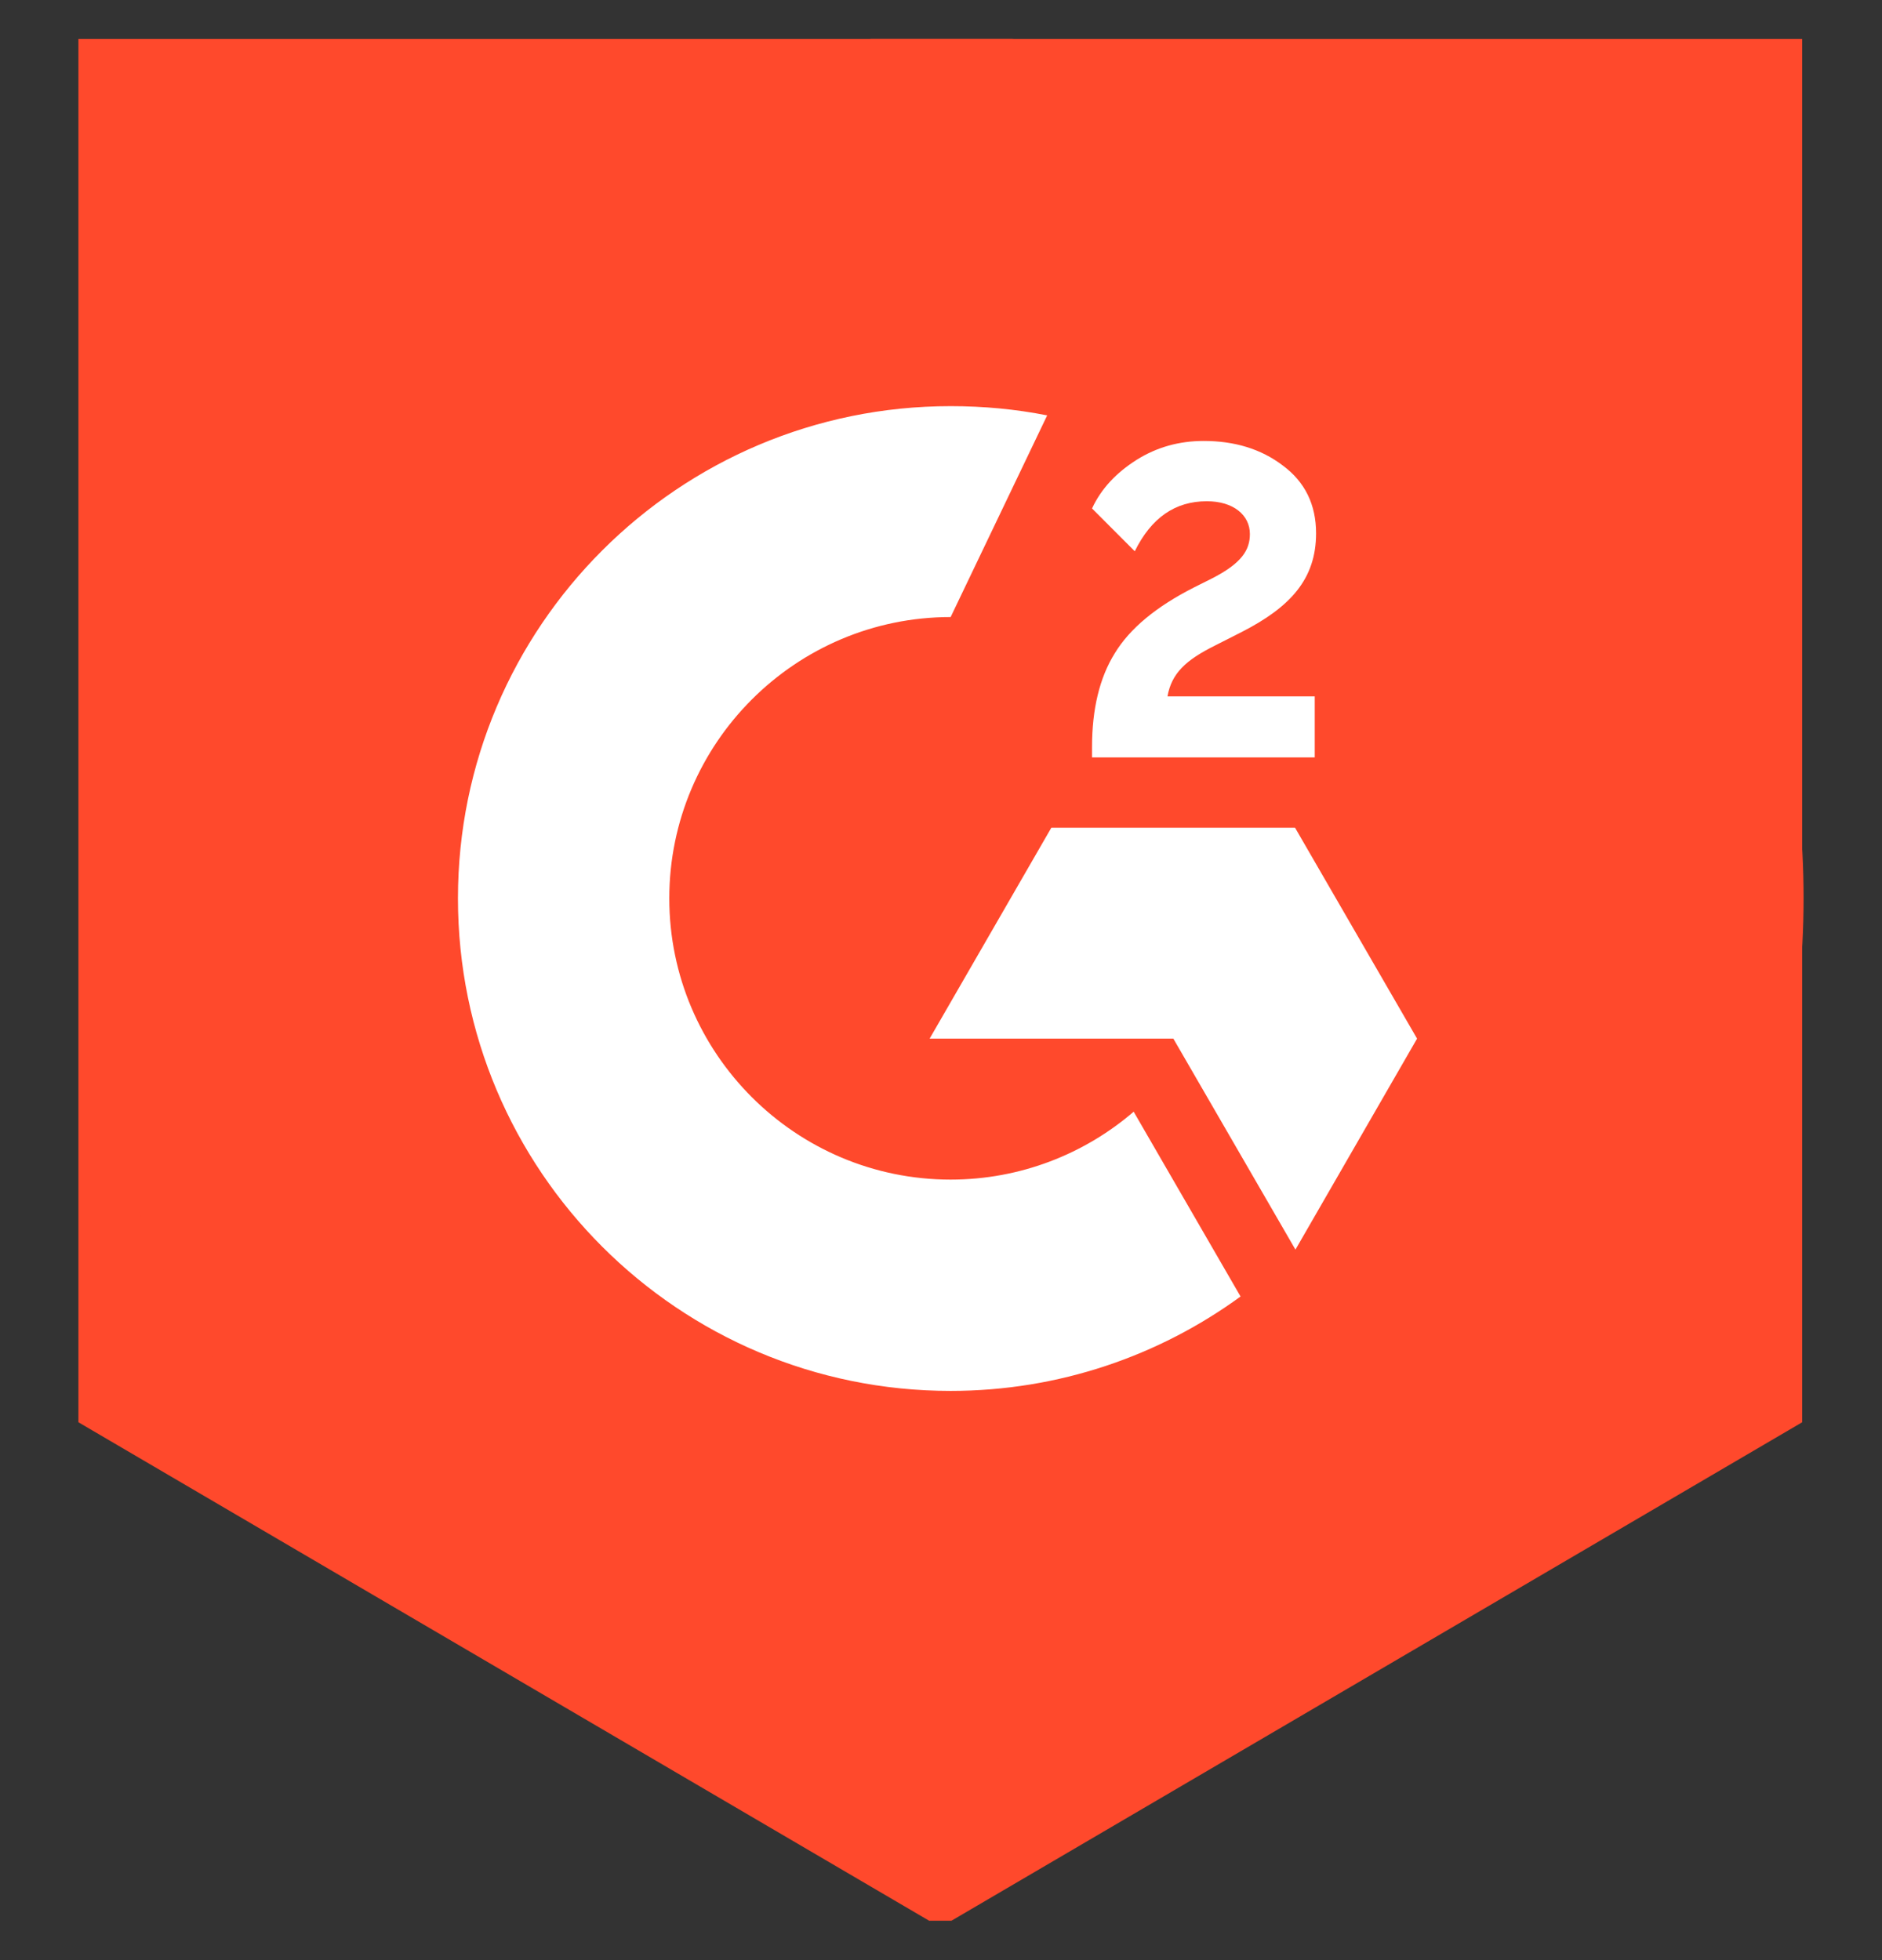 <svg width="24" height="25" viewBox="0 0 24 25" fill="none" xmlns="http://www.w3.org/2000/svg">
<rect x="0" y="0" width="24" height="25" fill="#333333" stroke="none"/>
<g clip-path="url(#clip0_4306_15643)">
<path d="M22.982 0.401H1V18.14L11.991 24.581L22.982 18.14V0.401Z" fill="#FF492C"/>
<path d="M23 11.453C23 17.524 18.081 22.444 12.009 22.444C5.937 22.444 1.018 17.524 1.018 11.453C1.018 5.381 5.937 0.461 12.009 0.461C18.081 0.461 23 5.385 23 11.453Z" fill="#FF492C"/>
<path d="M16.766 9.66H13.926V9.528C13.926 9.044 14.022 8.644 14.216 8.332C14.409 8.015 14.743 7.738 15.227 7.492L15.447 7.382C15.838 7.184 15.939 7.013 15.939 6.811C15.939 6.569 15.728 6.393 15.39 6.393C14.985 6.393 14.682 6.604 14.471 7.031L13.926 6.485C14.044 6.23 14.238 6.028 14.493 5.866C14.752 5.703 15.038 5.624 15.35 5.624C15.741 5.624 16.08 5.725 16.357 5.936C16.643 6.147 16.783 6.437 16.783 6.802C16.783 7.387 16.453 7.743 15.838 8.059L15.491 8.235C15.121 8.42 14.941 8.587 14.888 8.882H16.766V9.66ZM16.515 10.557H13.407L11.855 13.247H14.963L16.52 15.938L18.071 13.247L16.515 10.557ZM12.123 15.045C10.145 15.045 8.535 13.436 8.535 11.458C8.535 9.479 10.145 7.87 12.123 7.87L13.354 5.298C12.954 5.219 12.545 5.18 12.123 5.18C8.654 5.18 5.84 7.993 5.84 11.458C5.84 14.927 8.65 17.74 12.123 17.74C13.504 17.74 14.783 17.292 15.82 16.536L14.457 14.179C13.833 14.716 13.015 15.045 12.123 15.045Z" fill="white"/>
</g>
<defs>
<clipPath id="clip0_4306_15643">
<rect width="24" height="24" fill="white" transform="translate(0 0.497)"/>
</clipPath>
</defs>
</svg>
